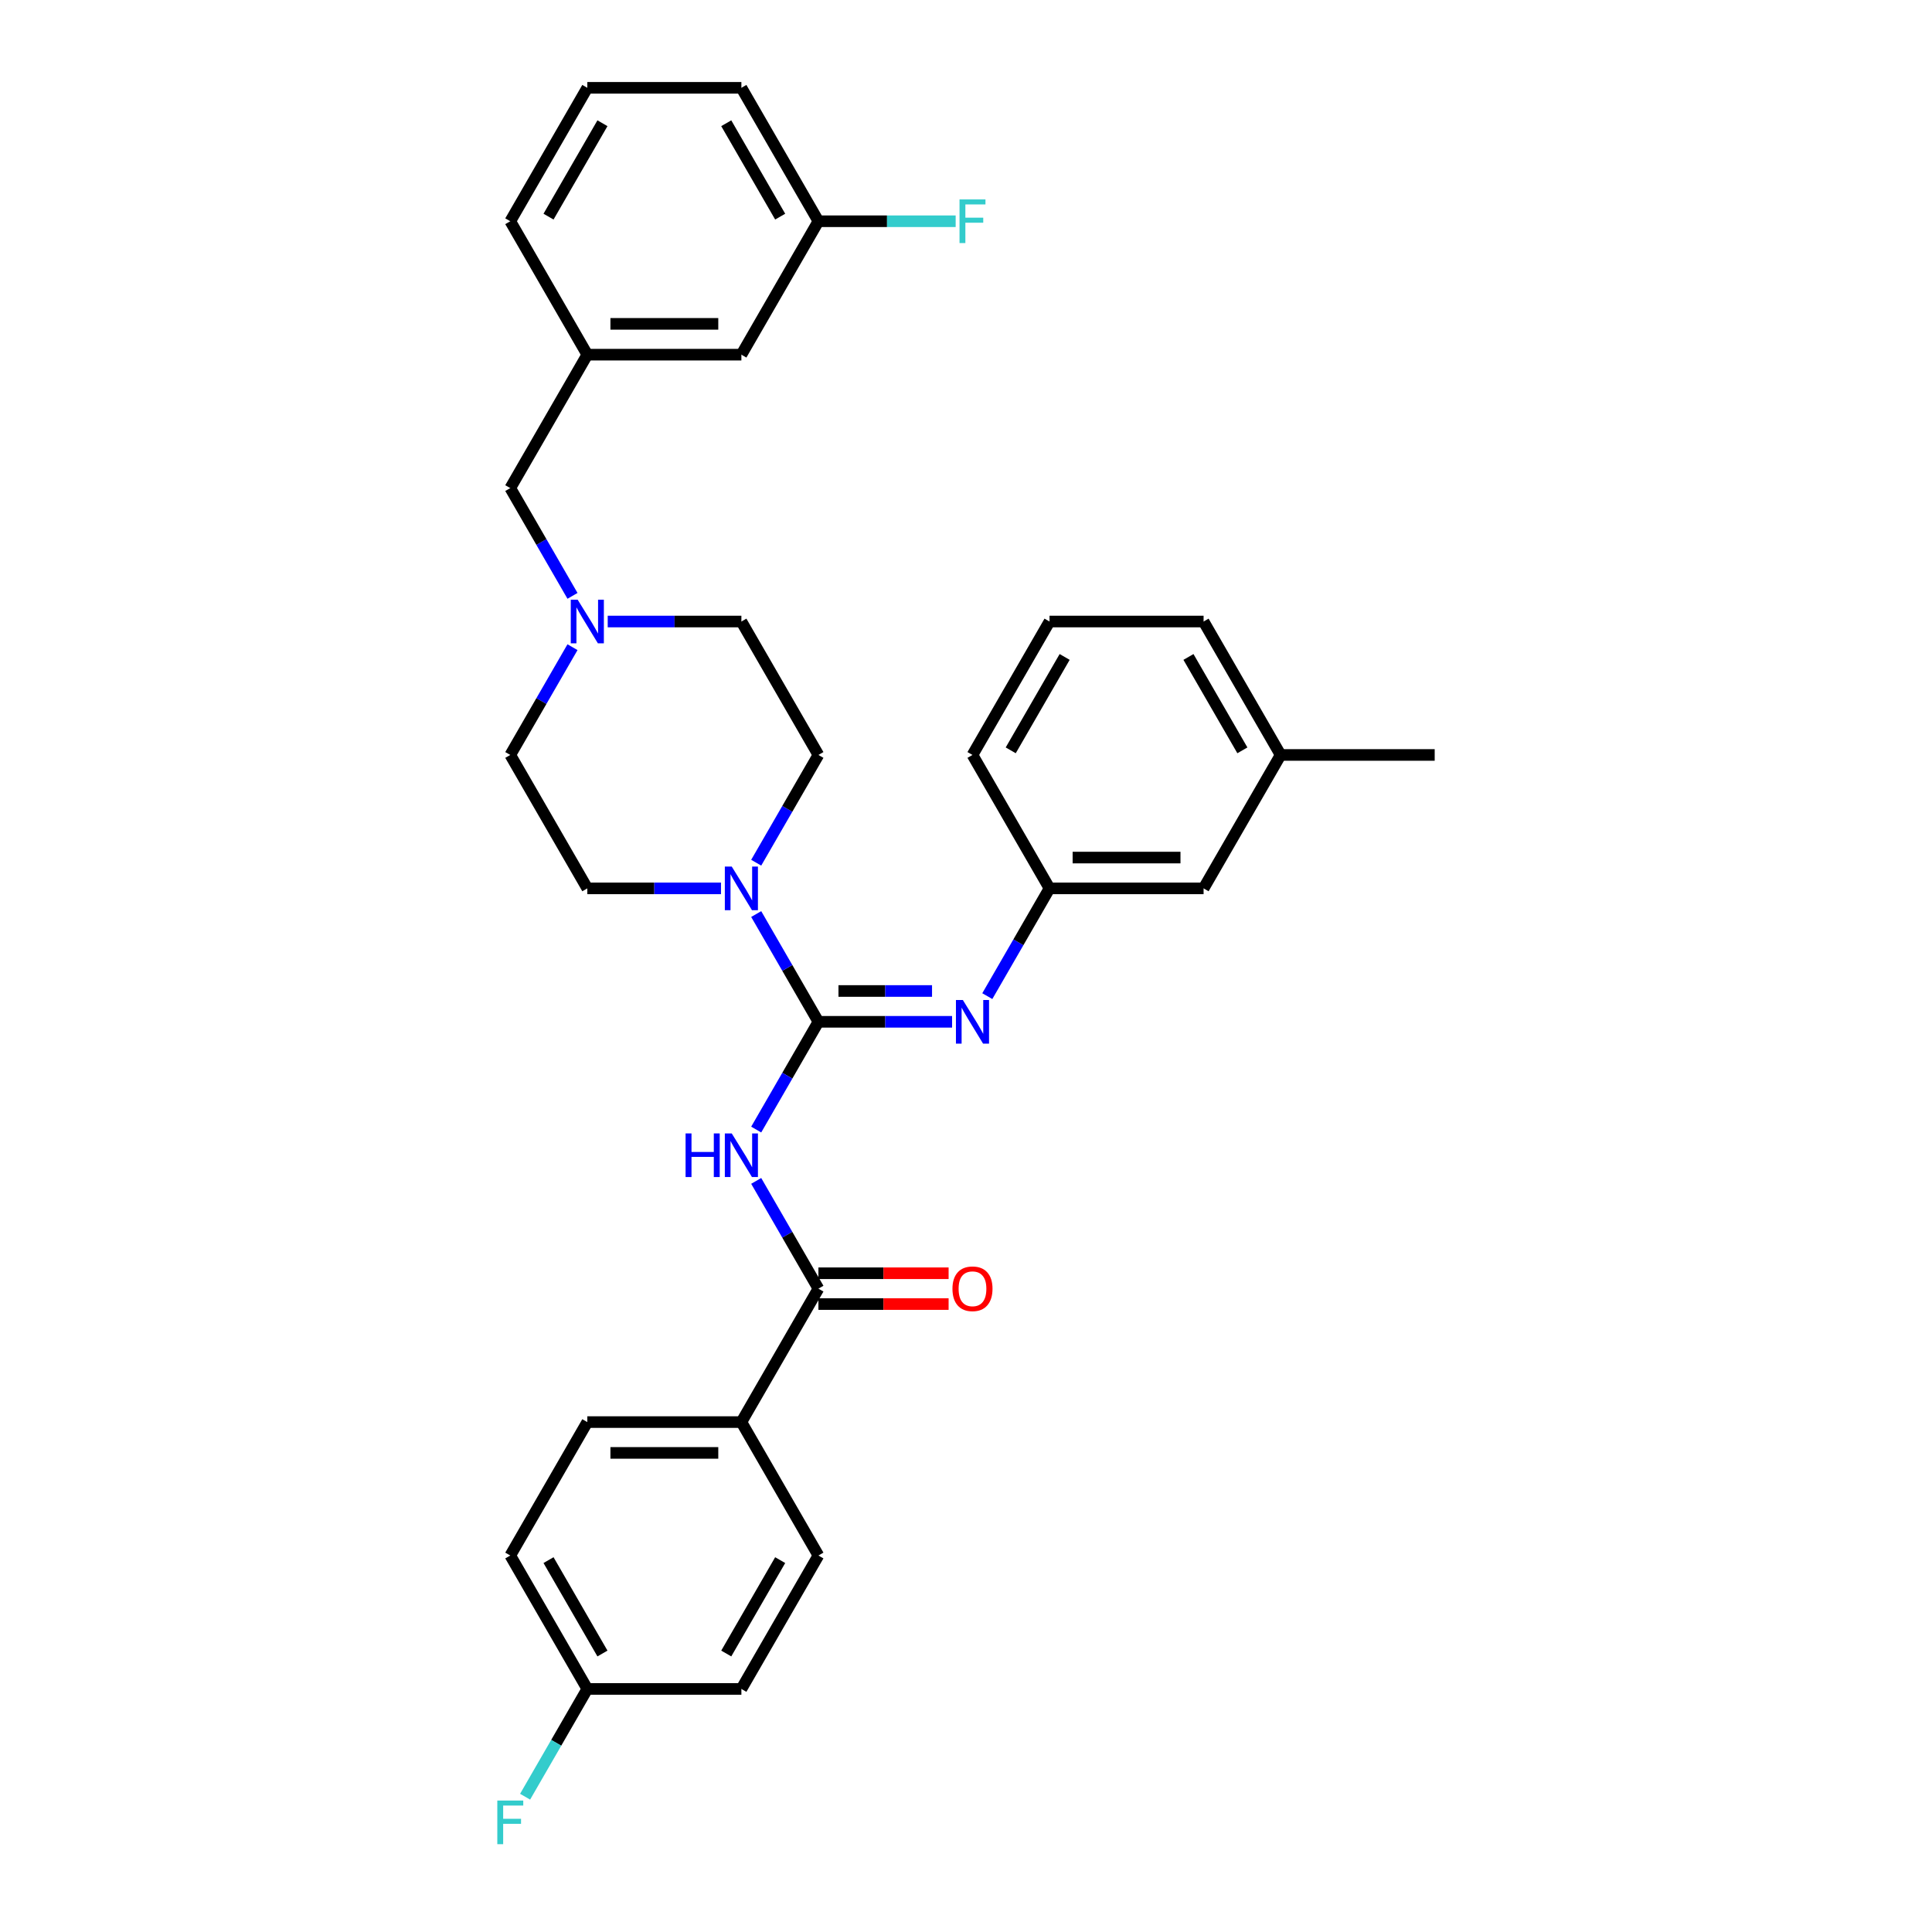 <?xml version='1.0' encoding='iso-8859-1'?>
<svg version='1.1' baseProfile='full'
              xmlns='http://www.w3.org/2000/svg'
                      xmlns:rdkit='http://www.rdkit.org/xml'
                      xmlns:xlink='http://www.w3.org/1999/xlink'
                  xml:space='preserve'
width='1000px' height='1000px' viewBox='0 0 1000 1000'>
<!-- END OF HEADER -->
<rect style='opacity:1.0;fill:#FFFFFF;stroke:none' width='1000' height='1000' x='0' y='0'> </rect>
<path class='bond-0' d='M 423.612,528.885 L 407.511,556.773' style='fill:none;fill-rule:evenodd;stroke:#000000;stroke-width:6px;stroke-linecap:butt;stroke-linejoin:miter;stroke-opacity:1' />
<path class='bond-0' d='M 407.511,556.773 L 391.41,584.661' style='fill:none;fill-rule:evenodd;stroke:#0000FF;stroke-width:6px;stroke-linecap:butt;stroke-linejoin:miter;stroke-opacity:1' />
<path class='bond-1' d='M 423.612,528.885 L 407.511,500.997' style='fill:none;fill-rule:evenodd;stroke:#000000;stroke-width:6px;stroke-linecap:butt;stroke-linejoin:miter;stroke-opacity:1' />
<path class='bond-1' d='M 407.511,500.997 L 391.41,473.109' style='fill:none;fill-rule:evenodd;stroke:#0000FF;stroke-width:6px;stroke-linecap:butt;stroke-linejoin:miter;stroke-opacity:1' />
<path class='bond-3' d='M 423.612,528.885 L 458.205,528.885' style='fill:none;fill-rule:evenodd;stroke:#000000;stroke-width:6px;stroke-linecap:butt;stroke-linejoin:miter;stroke-opacity:1' />
<path class='bond-3' d='M 458.205,528.885 L 492.799,528.885' style='fill:none;fill-rule:evenodd;stroke:#0000FF;stroke-width:6px;stroke-linecap:butt;stroke-linejoin:miter;stroke-opacity:1' />
<path class='bond-3' d='M 433.99,512.936 L 458.205,512.936' style='fill:none;fill-rule:evenodd;stroke:#000000;stroke-width:6px;stroke-linecap:butt;stroke-linejoin:miter;stroke-opacity:1' />
<path class='bond-3' d='M 458.205,512.936 L 482.421,512.936' style='fill:none;fill-rule:evenodd;stroke:#0000FF;stroke-width:6px;stroke-linecap:butt;stroke-linejoin:miter;stroke-opacity:1' />
<path class='bond-2' d='M 391.41,611.232 L 407.511,639.12' style='fill:none;fill-rule:evenodd;stroke:#0000FF;stroke-width:6px;stroke-linecap:butt;stroke-linejoin:miter;stroke-opacity:1' />
<path class='bond-2' d='M 407.511,639.12 L 423.612,667.008' style='fill:none;fill-rule:evenodd;stroke:#000000;stroke-width:6px;stroke-linecap:butt;stroke-linejoin:miter;stroke-opacity:1' />
<path class='bond-8' d='M 391.41,446.538 L 407.511,418.65' style='fill:none;fill-rule:evenodd;stroke:#0000FF;stroke-width:6px;stroke-linecap:butt;stroke-linejoin:miter;stroke-opacity:1' />
<path class='bond-8' d='M 407.511,418.65 L 423.612,390.762' style='fill:none;fill-rule:evenodd;stroke:#000000;stroke-width:6px;stroke-linecap:butt;stroke-linejoin:miter;stroke-opacity:1' />
<path class='bond-9' d='M 373.181,459.823 L 338.588,459.823' style='fill:none;fill-rule:evenodd;stroke:#0000FF;stroke-width:6px;stroke-linecap:butt;stroke-linejoin:miter;stroke-opacity:1' />
<path class='bond-9' d='M 338.588,459.823 L 303.994,459.823' style='fill:none;fill-rule:evenodd;stroke:#000000;stroke-width:6px;stroke-linecap:butt;stroke-linejoin:miter;stroke-opacity:1' />
<path class='bond-5' d='M 423.612,667.008 L 383.739,736.069' style='fill:none;fill-rule:evenodd;stroke:#000000;stroke-width:6px;stroke-linecap:butt;stroke-linejoin:miter;stroke-opacity:1' />
<path class='bond-7' d='M 423.612,674.982 L 457.304,674.982' style='fill:none;fill-rule:evenodd;stroke:#000000;stroke-width:6px;stroke-linecap:butt;stroke-linejoin:miter;stroke-opacity:1' />
<path class='bond-7' d='M 457.304,674.982 L 490.997,674.982' style='fill:none;fill-rule:evenodd;stroke:#FF0000;stroke-width:6px;stroke-linecap:butt;stroke-linejoin:miter;stroke-opacity:1' />
<path class='bond-7' d='M 423.612,659.033 L 457.304,659.033' style='fill:none;fill-rule:evenodd;stroke:#000000;stroke-width:6px;stroke-linecap:butt;stroke-linejoin:miter;stroke-opacity:1' />
<path class='bond-7' d='M 457.304,659.033 L 490.997,659.033' style='fill:none;fill-rule:evenodd;stroke:#FF0000;stroke-width:6px;stroke-linecap:butt;stroke-linejoin:miter;stroke-opacity:1' />
<path class='bond-6' d='M 511.028,515.599 L 527.129,487.711' style='fill:none;fill-rule:evenodd;stroke:#0000FF;stroke-width:6px;stroke-linecap:butt;stroke-linejoin:miter;stroke-opacity:1' />
<path class='bond-6' d='M 527.129,487.711 L 543.23,459.823' style='fill:none;fill-rule:evenodd;stroke:#000000;stroke-width:6px;stroke-linecap:butt;stroke-linejoin:miter;stroke-opacity:1' />
<path class='bond-4' d='M 296.324,334.986 L 280.222,362.874' style='fill:none;fill-rule:evenodd;stroke:#0000FF;stroke-width:6px;stroke-linecap:butt;stroke-linejoin:miter;stroke-opacity:1' />
<path class='bond-4' d='M 280.222,362.874 L 264.121,390.762' style='fill:none;fill-rule:evenodd;stroke:#000000;stroke-width:6px;stroke-linecap:butt;stroke-linejoin:miter;stroke-opacity:1' />
<path class='bond-10' d='M 296.324,308.415 L 280.222,280.527' style='fill:none;fill-rule:evenodd;stroke:#0000FF;stroke-width:6px;stroke-linecap:butt;stroke-linejoin:miter;stroke-opacity:1' />
<path class='bond-10' d='M 280.222,280.527 L 264.121,252.639' style='fill:none;fill-rule:evenodd;stroke:#000000;stroke-width:6px;stroke-linecap:butt;stroke-linejoin:miter;stroke-opacity:1' />
<path class='bond-32' d='M 314.552,321.7 L 349.146,321.7' style='fill:none;fill-rule:evenodd;stroke:#0000FF;stroke-width:6px;stroke-linecap:butt;stroke-linejoin:miter;stroke-opacity:1' />
<path class='bond-32' d='M 349.146,321.7 L 383.739,321.7' style='fill:none;fill-rule:evenodd;stroke:#000000;stroke-width:6px;stroke-linecap:butt;stroke-linejoin:miter;stroke-opacity:1' />
<path class='bond-12' d='M 383.739,736.069 L 303.994,736.069' style='fill:none;fill-rule:evenodd;stroke:#000000;stroke-width:6px;stroke-linecap:butt;stroke-linejoin:miter;stroke-opacity:1' />
<path class='bond-12' d='M 371.778,752.018 L 315.956,752.018' style='fill:none;fill-rule:evenodd;stroke:#000000;stroke-width:6px;stroke-linecap:butt;stroke-linejoin:miter;stroke-opacity:1' />
<path class='bond-13' d='M 383.739,736.069 L 423.612,805.131' style='fill:none;fill-rule:evenodd;stroke:#000000;stroke-width:6px;stroke-linecap:butt;stroke-linejoin:miter;stroke-opacity:1' />
<path class='bond-16' d='M 543.23,459.823 L 622.975,459.823' style='fill:none;fill-rule:evenodd;stroke:#000000;stroke-width:6px;stroke-linecap:butt;stroke-linejoin:miter;stroke-opacity:1' />
<path class='bond-16' d='M 555.192,443.874 L 611.013,443.874' style='fill:none;fill-rule:evenodd;stroke:#000000;stroke-width:6px;stroke-linecap:butt;stroke-linejoin:miter;stroke-opacity:1' />
<path class='bond-27' d='M 543.23,459.823 L 503.357,390.762' style='fill:none;fill-rule:evenodd;stroke:#000000;stroke-width:6px;stroke-linecap:butt;stroke-linejoin:miter;stroke-opacity:1' />
<path class='bond-14' d='M 423.612,390.762 L 383.739,321.7' style='fill:none;fill-rule:evenodd;stroke:#000000;stroke-width:6px;stroke-linecap:butt;stroke-linejoin:miter;stroke-opacity:1' />
<path class='bond-15' d='M 303.994,459.823 L 264.121,390.762' style='fill:none;fill-rule:evenodd;stroke:#000000;stroke-width:6px;stroke-linecap:butt;stroke-linejoin:miter;stroke-opacity:1' />
<path class='bond-11' d='M 264.121,252.639 L 303.994,183.577' style='fill:none;fill-rule:evenodd;stroke:#000000;stroke-width:6px;stroke-linecap:butt;stroke-linejoin:miter;stroke-opacity:1' />
<path class='bond-17' d='M 303.994,183.577 L 383.739,183.577' style='fill:none;fill-rule:evenodd;stroke:#000000;stroke-width:6px;stroke-linecap:butt;stroke-linejoin:miter;stroke-opacity:1' />
<path class='bond-17' d='M 315.956,167.628 L 371.778,167.628' style='fill:none;fill-rule:evenodd;stroke:#000000;stroke-width:6px;stroke-linecap:butt;stroke-linejoin:miter;stroke-opacity:1' />
<path class='bond-28' d='M 303.994,183.577 L 264.121,114.516' style='fill:none;fill-rule:evenodd;stroke:#000000;stroke-width:6px;stroke-linecap:butt;stroke-linejoin:miter;stroke-opacity:1' />
<path class='bond-20' d='M 303.994,736.069 L 264.121,805.131' style='fill:none;fill-rule:evenodd;stroke:#000000;stroke-width:6px;stroke-linecap:butt;stroke-linejoin:miter;stroke-opacity:1' />
<path class='bond-21' d='M 423.612,805.131 L 383.739,874.192' style='fill:none;fill-rule:evenodd;stroke:#000000;stroke-width:6px;stroke-linecap:butt;stroke-linejoin:miter;stroke-opacity:1' />
<path class='bond-21' d='M 403.819,807.515 L 375.908,855.858' style='fill:none;fill-rule:evenodd;stroke:#000000;stroke-width:6px;stroke-linecap:butt;stroke-linejoin:miter;stroke-opacity:1' />
<path class='bond-24' d='M 622.975,459.823 L 662.848,390.762' style='fill:none;fill-rule:evenodd;stroke:#000000;stroke-width:6px;stroke-linecap:butt;stroke-linejoin:miter;stroke-opacity:1' />
<path class='bond-19' d='M 383.739,183.577 L 423.612,114.516' style='fill:none;fill-rule:evenodd;stroke:#000000;stroke-width:6px;stroke-linecap:butt;stroke-linejoin:miter;stroke-opacity:1' />
<path class='bond-18' d='M 303.994,874.192 L 383.739,874.192' style='fill:none;fill-rule:evenodd;stroke:#000000;stroke-width:6px;stroke-linecap:butt;stroke-linejoin:miter;stroke-opacity:1' />
<path class='bond-22' d='M 303.994,874.192 L 287.893,902.08' style='fill:none;fill-rule:evenodd;stroke:#000000;stroke-width:6px;stroke-linecap:butt;stroke-linejoin:miter;stroke-opacity:1' />
<path class='bond-22' d='M 287.893,902.08 L 271.792,929.968' style='fill:none;fill-rule:evenodd;stroke:#33CCCC;stroke-width:6px;stroke-linecap:butt;stroke-linejoin:miter;stroke-opacity:1' />
<path class='bond-34' d='M 303.994,874.192 L 264.121,805.131' style='fill:none;fill-rule:evenodd;stroke:#000000;stroke-width:6px;stroke-linecap:butt;stroke-linejoin:miter;stroke-opacity:1' />
<path class='bond-34' d='M 311.825,855.858 L 283.915,807.515' style='fill:none;fill-rule:evenodd;stroke:#000000;stroke-width:6px;stroke-linecap:butt;stroke-linejoin:miter;stroke-opacity:1' />
<path class='bond-23' d='M 423.612,114.516 L 459.131,114.516' style='fill:none;fill-rule:evenodd;stroke:#000000;stroke-width:6px;stroke-linecap:butt;stroke-linejoin:miter;stroke-opacity:1' />
<path class='bond-23' d='M 459.131,114.516 L 494.649,114.516' style='fill:none;fill-rule:evenodd;stroke:#33CCCC;stroke-width:6px;stroke-linecap:butt;stroke-linejoin:miter;stroke-opacity:1' />
<path class='bond-35' d='M 423.612,114.516 L 383.739,45.455' style='fill:none;fill-rule:evenodd;stroke:#000000;stroke-width:6px;stroke-linecap:butt;stroke-linejoin:miter;stroke-opacity:1' />
<path class='bond-35' d='M 403.819,112.131 L 375.908,63.788' style='fill:none;fill-rule:evenodd;stroke:#000000;stroke-width:6px;stroke-linecap:butt;stroke-linejoin:miter;stroke-opacity:1' />
<path class='bond-31' d='M 662.848,390.762 L 742.593,390.762' style='fill:none;fill-rule:evenodd;stroke:#000000;stroke-width:6px;stroke-linecap:butt;stroke-linejoin:miter;stroke-opacity:1' />
<path class='bond-33' d='M 662.848,390.762 L 622.975,321.7' style='fill:none;fill-rule:evenodd;stroke:#000000;stroke-width:6px;stroke-linecap:butt;stroke-linejoin:miter;stroke-opacity:1' />
<path class='bond-33' d='M 643.055,388.377 L 615.144,340.034' style='fill:none;fill-rule:evenodd;stroke:#000000;stroke-width:6px;stroke-linecap:butt;stroke-linejoin:miter;stroke-opacity:1' />
<path class='bond-25' d='M 303.994,45.455 L 264.121,114.516' style='fill:none;fill-rule:evenodd;stroke:#000000;stroke-width:6px;stroke-linecap:butt;stroke-linejoin:miter;stroke-opacity:1' />
<path class='bond-25' d='M 311.825,63.788 L 283.915,112.131' style='fill:none;fill-rule:evenodd;stroke:#000000;stroke-width:6px;stroke-linecap:butt;stroke-linejoin:miter;stroke-opacity:1' />
<path class='bond-29' d='M 303.994,45.455 L 383.739,45.455' style='fill:none;fill-rule:evenodd;stroke:#000000;stroke-width:6px;stroke-linecap:butt;stroke-linejoin:miter;stroke-opacity:1' />
<path class='bond-26' d='M 543.23,321.7 L 503.357,390.762' style='fill:none;fill-rule:evenodd;stroke:#000000;stroke-width:6px;stroke-linecap:butt;stroke-linejoin:miter;stroke-opacity:1' />
<path class='bond-26' d='M 551.061,340.034 L 523.15,388.377' style='fill:none;fill-rule:evenodd;stroke:#000000;stroke-width:6px;stroke-linecap:butt;stroke-linejoin:miter;stroke-opacity:1' />
<path class='bond-30' d='M 543.23,321.7 L 622.975,321.7' style='fill:none;fill-rule:evenodd;stroke:#000000;stroke-width:6px;stroke-linecap:butt;stroke-linejoin:miter;stroke-opacity:1' />
<path  class='atom-1' d='M 354.856 586.654
L 357.918 586.654
L 357.918 596.256
L 369.465 596.256
L 369.465 586.654
L 372.527 586.654
L 372.527 609.238
L 369.465 609.238
L 369.465 598.807
L 357.918 598.807
L 357.918 609.238
L 354.856 609.238
L 354.856 586.654
' fill='#0000FF'/>
<path  class='atom-1' d='M 378.747 586.654
L 386.148 598.616
Q 386.881 599.796, 388.062 601.933
Q 389.242 604.071, 389.306 604.198
L 389.306 586.654
L 392.304 586.654
L 392.304 609.238
L 389.21 609.238
L 381.267 596.16
Q 380.342 594.629, 379.353 592.874
Q 378.396 591.12, 378.109 590.578
L 378.109 609.238
L 375.175 609.238
L 375.175 586.654
L 378.747 586.654
' fill='#0000FF'/>
<path  class='atom-2' d='M 378.747 448.531
L 386.148 460.493
Q 386.881 461.673, 388.062 463.811
Q 389.242 465.948, 389.306 466.075
L 389.306 448.531
L 392.304 448.531
L 392.304 471.115
L 389.21 471.115
L 381.267 458.037
Q 380.342 456.506, 379.353 454.752
Q 378.396 452.997, 378.109 452.455
L 378.109 471.115
L 375.175 471.115
L 375.175 448.531
L 378.747 448.531
' fill='#0000FF'/>
<path  class='atom-4' d='M 498.365 517.593
L 505.766 529.555
Q 506.499 530.735, 507.679 532.872
Q 508.86 535.009, 508.923 535.137
L 508.923 517.593
L 511.922 517.593
L 511.922 540.177
L 508.828 540.177
L 500.885 527.098
Q 499.96 525.567, 498.971 523.813
Q 498.014 522.059, 497.727 521.516
L 497.727 540.177
L 494.793 540.177
L 494.793 517.593
L 498.365 517.593
' fill='#0000FF'/>
<path  class='atom-5' d='M 299.002 310.408
L 306.402 322.37
Q 307.136 323.55, 308.316 325.688
Q 309.496 327.825, 309.56 327.952
L 309.56 310.408
L 312.559 310.408
L 312.559 332.992
L 309.465 332.992
L 301.522 319.914
Q 300.597 318.383, 299.608 316.629
Q 298.651 314.874, 298.364 314.332
L 298.364 332.992
L 295.429 332.992
L 295.429 310.408
L 299.002 310.408
' fill='#0000FF'/>
<path  class='atom-8' d='M 492.99 667.071
Q 492.99 661.649, 495.67 658.618
Q 498.349 655.588, 503.357 655.588
Q 508.365 655.588, 511.045 658.618
Q 513.724 661.649, 513.724 667.071
Q 513.724 672.558, 511.013 675.684
Q 508.301 678.778, 503.357 678.778
Q 498.381 678.778, 495.67 675.684
Q 492.99 672.59, 492.99 667.071
M 503.357 676.226
Q 506.802 676.226, 508.652 673.93
Q 510.534 671.601, 510.534 667.071
Q 510.534 662.638, 508.652 660.405
Q 506.802 658.14, 503.357 658.14
Q 499.912 658.14, 498.03 660.373
Q 496.18 662.606, 496.18 667.071
Q 496.18 671.633, 498.03 673.93
Q 499.912 676.226, 503.357 676.226
' fill='#FF0000'/>
<path  class='atom-23' d='M 257.407 931.962
L 270.836 931.962
L 270.836 934.545
L 260.437 934.545
L 260.437 941.403
L 269.688 941.403
L 269.688 944.019
L 260.437 944.019
L 260.437 954.545
L 257.407 954.545
L 257.407 931.962
' fill='#33CCCC'/>
<path  class='atom-24' d='M 496.643 103.224
L 510.072 103.224
L 510.072 105.808
L 499.673 105.808
L 499.673 112.666
L 508.923 112.666
L 508.923 115.282
L 499.673 115.282
L 499.673 125.808
L 496.643 125.808
L 496.643 103.224
' fill='#33CCCC'/>
</svg>
